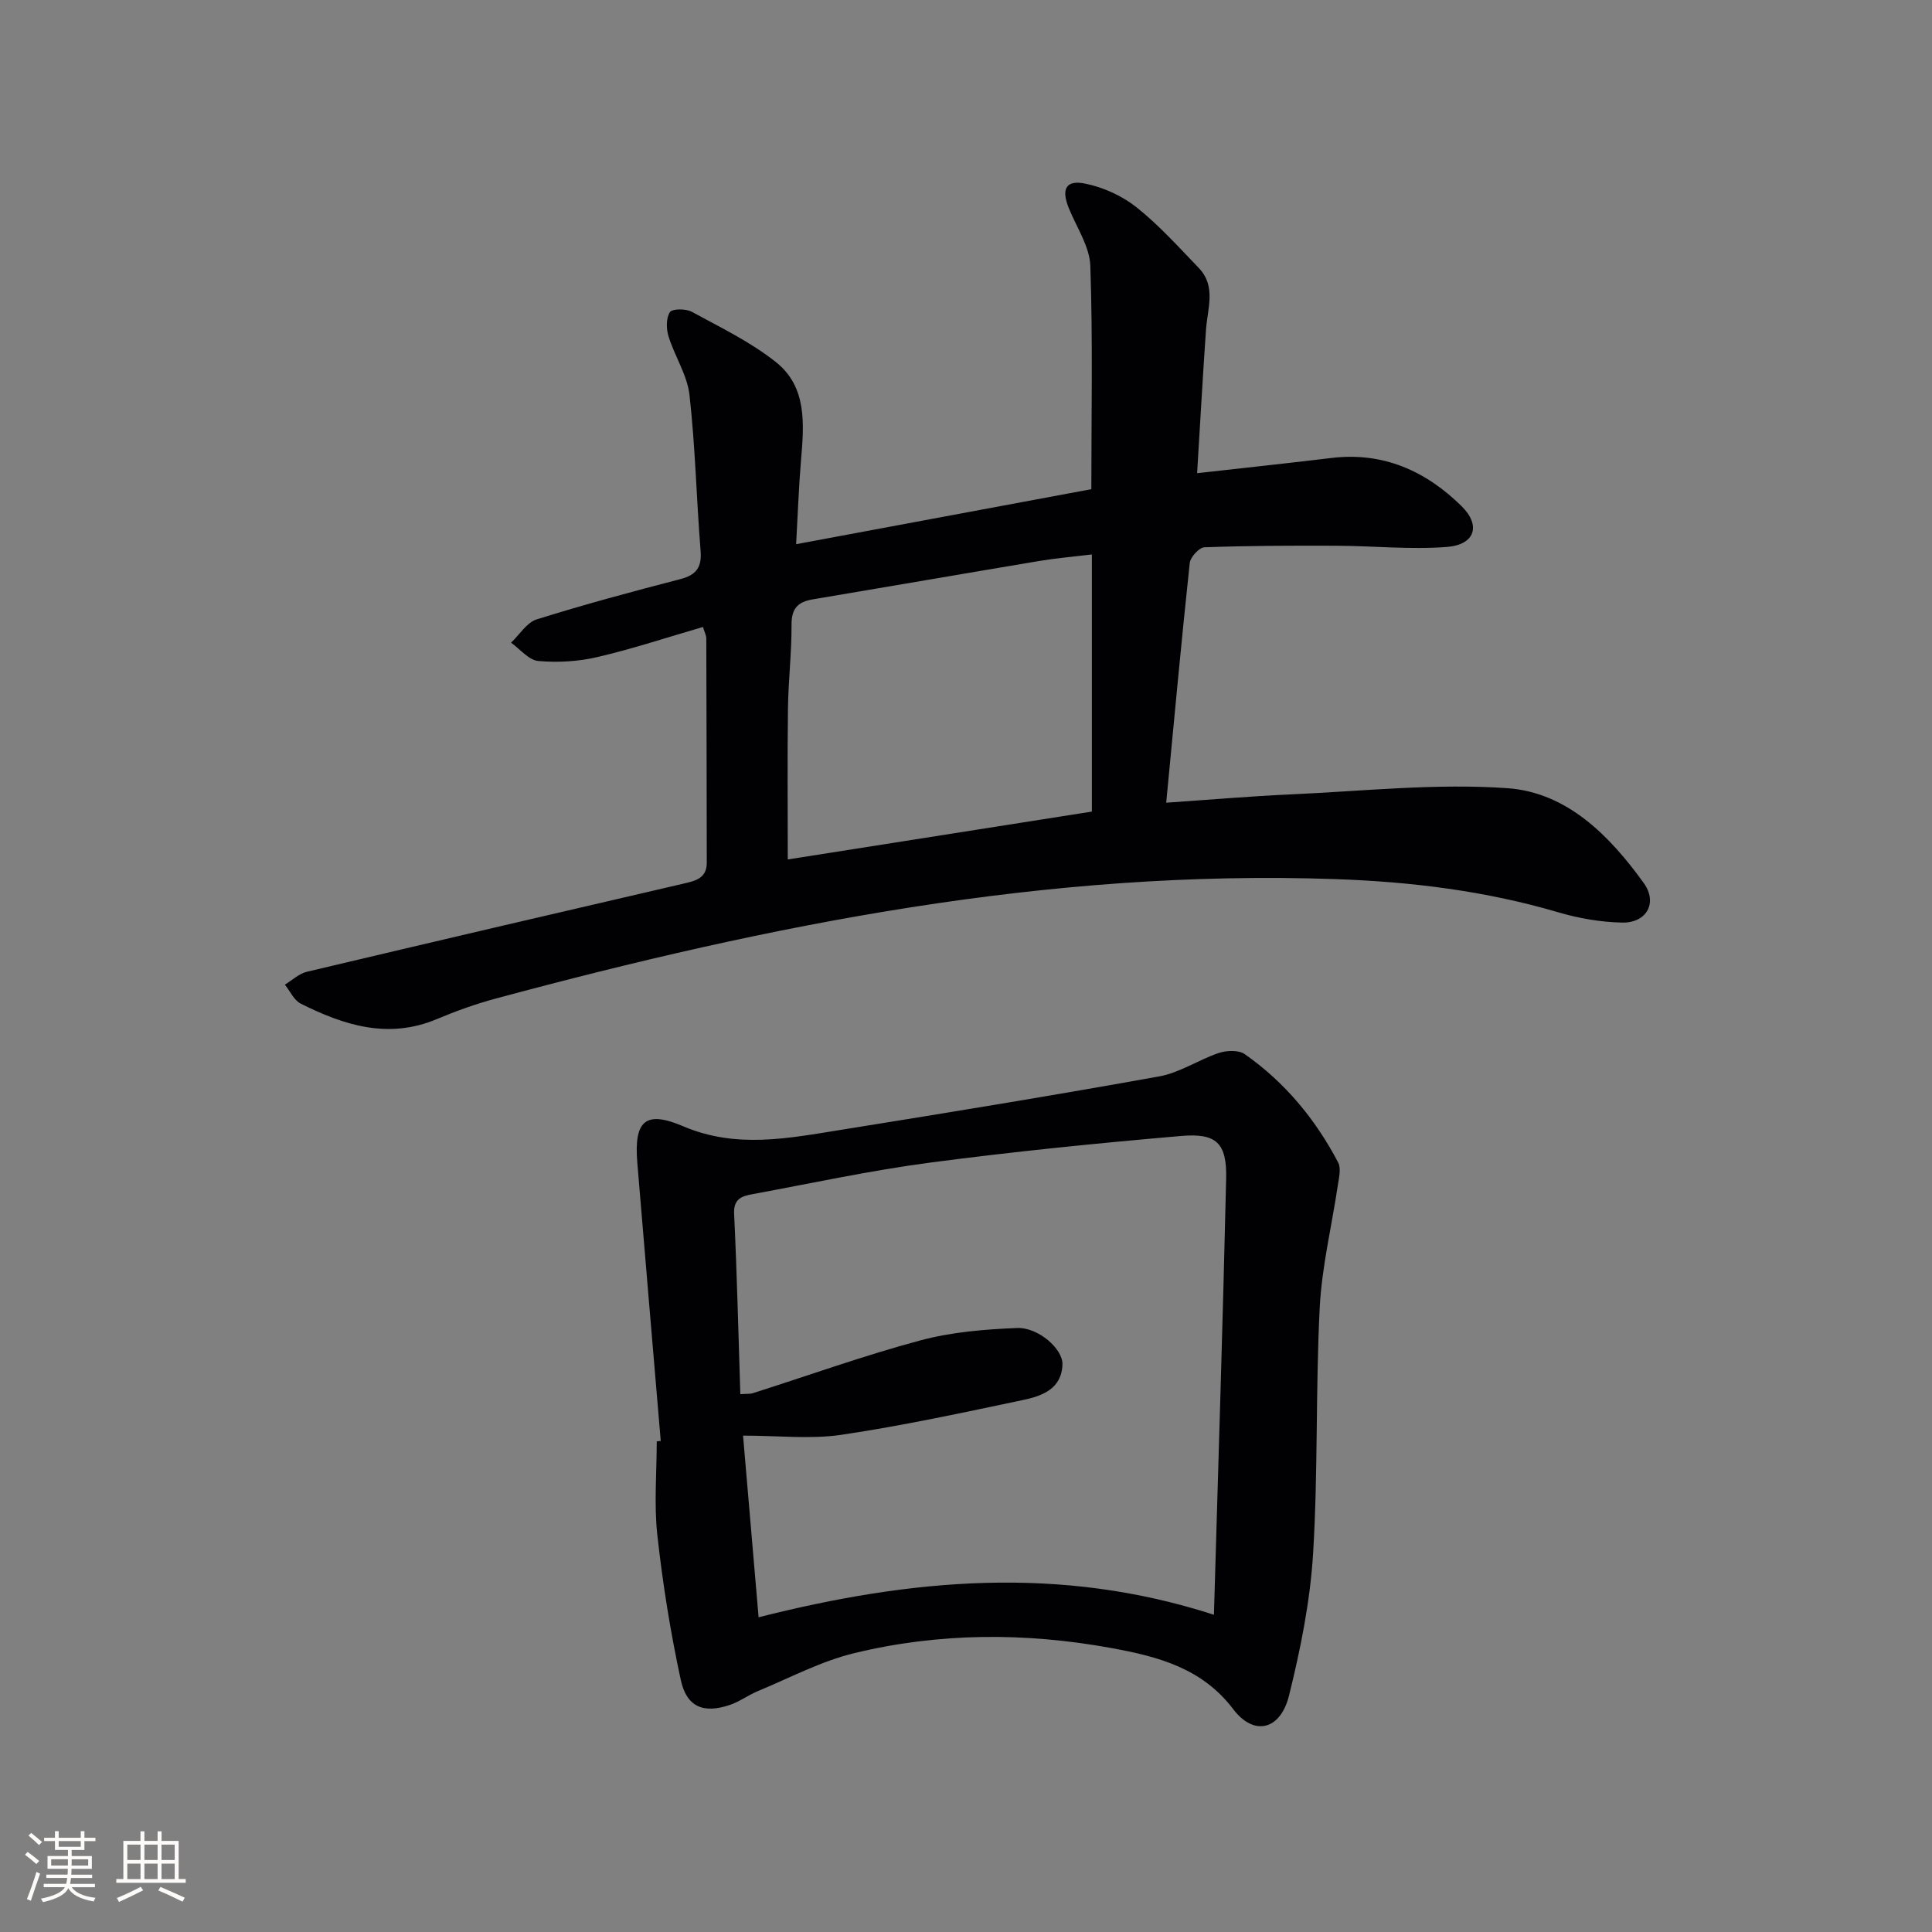 <svg enable-background="new 0 0 400 400" viewBox="0 0 400 400" xmlns="http://www.w3.org/2000/svg"><rect x="0" y="0" width="400" height="400" fill="#808080" stroke="none"/><path d="m164.83 112.67c20.65-3.85 40.66-7.57 61.12-11.39 0-15.45.32-30.86-.21-46.23-.14-4.05-2.88-8.03-4.48-12.02-1.57-3.92-.58-5.85 3.5-5 3.73.78 7.59 2.53 10.56 4.9 4.66 3.71 8.69 8.21 12.85 12.52 3.69 3.82 1.82 8.42 1.52 12.81-.68 9.72-1.21 19.45-1.84 29.71 9.74-1.1 18.78-2.06 27.8-3.15 10.71-1.3 19.55 2.69 26.94 9.96 4.09 4.02 2.78 8.01-3.03 8.46-7.56.58-15.21-.22-22.82-.25-9.13-.04-18.26-.01-27.38.32-1.09.04-2.91 2.04-3.04 3.28-1.73 16.18-3.22 32.38-4.87 49.6 8.92-.61 17.44-1.35 25.98-1.73 14.91-.67 29.91-2.32 44.7-1.27 12.32.88 21.14 9.85 28.19 19.63 2.96 4.11.56 8.3-4.48 8.19-4.42-.09-8.94-.87-13.19-2.12-15.08-4.44-30.45-6.33-46.14-6.88-59.45-2.08-116.93 9.39-173.87 24.73-4.16 1.12-8.25 2.59-12.22 4.26-10.04 4.22-19.21 1.27-28.16-3.21-1.4-.7-2.2-2.59-3.28-3.93 1.51-.91 2.91-2.27 4.54-2.66 25.96-6.16 51.94-12.22 77.93-18.24 2.54-.59 4.89-1.1 4.88-4.37-.02-15.47-.05-30.94-.1-46.41 0-.63-.35-1.26-.69-2.37-7.3 2.12-14.48 4.5-21.82 6.22-3.96.93-8.23 1.18-12.28.82-1.97-.18-3.76-2.46-5.63-3.79 1.75-1.65 3.24-4.17 5.3-4.82 9.8-3.07 19.73-5.75 29.68-8.32 3.34-.86 4.54-2.41 4.26-5.88-.86-10.75-1.09-21.56-2.3-32.27-.47-4.15-3.07-8.02-4.34-12.13-.48-1.56-.52-3.76.28-5.01.47-.73 3.29-.75 4.51-.09 5.96 3.24 12.19 6.25 17.45 10.43 6.48 5.15 5.82 12.89 5.19 20.32-.48 5.76-.68 11.55-1.01 17.38zm61.23 2.12c-4.17.51-7.48.78-10.73 1.33-15.68 2.62-31.35 5.34-47.04 7.97-3.07.51-4.43 1.86-4.41 5.23.03 5.8-.67 11.6-.74 17.41-.14 10.26-.04 20.52-.04 31.21 20.43-3.22 41.3-6.5 62.96-9.91 0-17.83 0-35.19 0-53.24z" fill="#010104"/><path d="m136.8 298.33c-1.62-19.19-3.26-38.37-4.85-57.57-.72-8.69 1.63-10.94 9.49-7.58 11.02 4.71 21.87 2.47 32.81.72 21.96-3.52 43.91-7.11 65.79-11.05 4.25-.77 8.13-3.45 12.32-4.85 1.62-.54 4.09-.63 5.35.25 8.31 5.82 14.66 13.49 19.35 22.45.63 1.21.16 3.11-.07 4.65-1.26 8.49-3.33 16.93-3.76 25.46-.86 16.94-.33 33.95-1.37 50.87-.61 9.86-2.59 19.74-4.98 29.36-1.78 7.19-7.28 8.48-11.55 2.83-6.46-8.53-15.63-10.9-25.12-12.64-17.85-3.27-35.79-3.24-53.44 1.06-6.84 1.67-13.26 5.1-19.83 7.82-1.98.82-3.77 2.17-5.78 2.86-5.48 1.87-9 .49-10.22-5.19-2.13-9.86-3.73-19.87-4.84-29.9-.71-6.41-.13-12.97-.13-19.46.25-.02.54-.06.83-.09zm16.48-9.68c1.33-.1 2.01-.02 2.6-.21 11.53-3.67 22.94-7.77 34.61-10.91 6.46-1.74 13.34-2.31 20.06-2.58 4.45-.18 9.5 4.36 9.42 7.5-.13 5.11-4.22 6.57-8.13 7.4-12.5 2.63-25.01 5.34-37.64 7.21-6.42.95-13.1.17-20.36.17 1.09 12.75 2.14 25.06 3.22 37.61 31.48-7.97 62.37-10.85 94.27-.52.89-30.76 1.85-60.5 2.53-90.25.17-7.38-1.96-9.52-9.32-8.88-17.37 1.5-34.73 3.24-52.01 5.52-12.32 1.63-24.5 4.27-36.73 6.53-2.12.39-3.96.9-3.81 4.04.59 12.25.87 24.54 1.29 37.37z" fill="#010104"/><g fill="#fcfbfa"><path d="m5.17 384 .55-.58c.85.61 1.65 1.24 2.4 1.87l-.59.64c-.83-.73-1.62-1.38-2.36-1.93m1.22 9.53-.82-.34c.71-1.76 1.37-3.64 1.98-5.63.24.13.5.25.76.36-.6 1.67-1.24 3.54-1.92 5.61m-.5-13.5.57-.54c.56.44 1.31 1.06 2.26 1.87l-.64.64c-.68-.66-1.41-1.32-2.19-1.97m3.25.46h2.24v-1.36h.77v1.36h4.57v-1.36h.76v1.36h2.28v.69h-2.28v1.84h-2.64v1.26h4.18v2.64h-4.21c0 .45-.02.86-.05 1.21h4.32v.69h-4.38c-.04.34-.1.75-.19 1.22h5.15v.69h-4.82c.87 1.19 2.51 1.92 4.93 2.19-.17.31-.3.57-.37.76-2.77-.49-4.52-1.41-5.26-2.76-.56 1.26-2.3 2.23-5.24 2.9-.12-.25-.26-.48-.43-.72 2.73-.55 4.38-1.34 4.96-2.38h-4.38v-.69h4.65c.1-.38.17-.79.21-1.22h-4.32v-.69h4.4c.03-.34.05-.75.05-1.21h-4.2v-2.64h4.23v-1.26h-2.69v-1.84h-2.24zm1.46 4.46v1.29h3.45c.01-.4.02-.57.01-.53v-.32-.45h-3.46zm1.55-2.59h4.57v-1.19h-4.57zm6.11 2.59h-3.42v.77c-.01.19-.01.37-.02.53h3.44z"/><path d="m32.63 379.16h.82v1.98h3.54v7.89h1.46v.78h-14.37v-.78h1.46v-7.89h3.54v-1.98h.82v1.98h2.73zm-3.49 11.48.5.73c-1.61.82-3.28 1.63-5 2.41-.13-.27-.28-.55-.44-.82 1.75-.72 3.4-1.49 4.94-2.32m-2.78-5.55h2.73v-3.18h-2.73zm0 3.95h2.73v-3.2h-2.73zm3.54-3.95h2.73v-3.18h-2.73zm0 3.95h2.73v-3.2h-2.73zm7.89 4.68c-1.84-.92-3.51-1.7-5.02-2.32l.45-.73c1.89.8 3.57 1.55 5.04 2.23zm-1.62-11.81h-2.73v3.18h2.73zm-2.73 7.13h2.73v-3.2h-2.73z"/></g></svg>